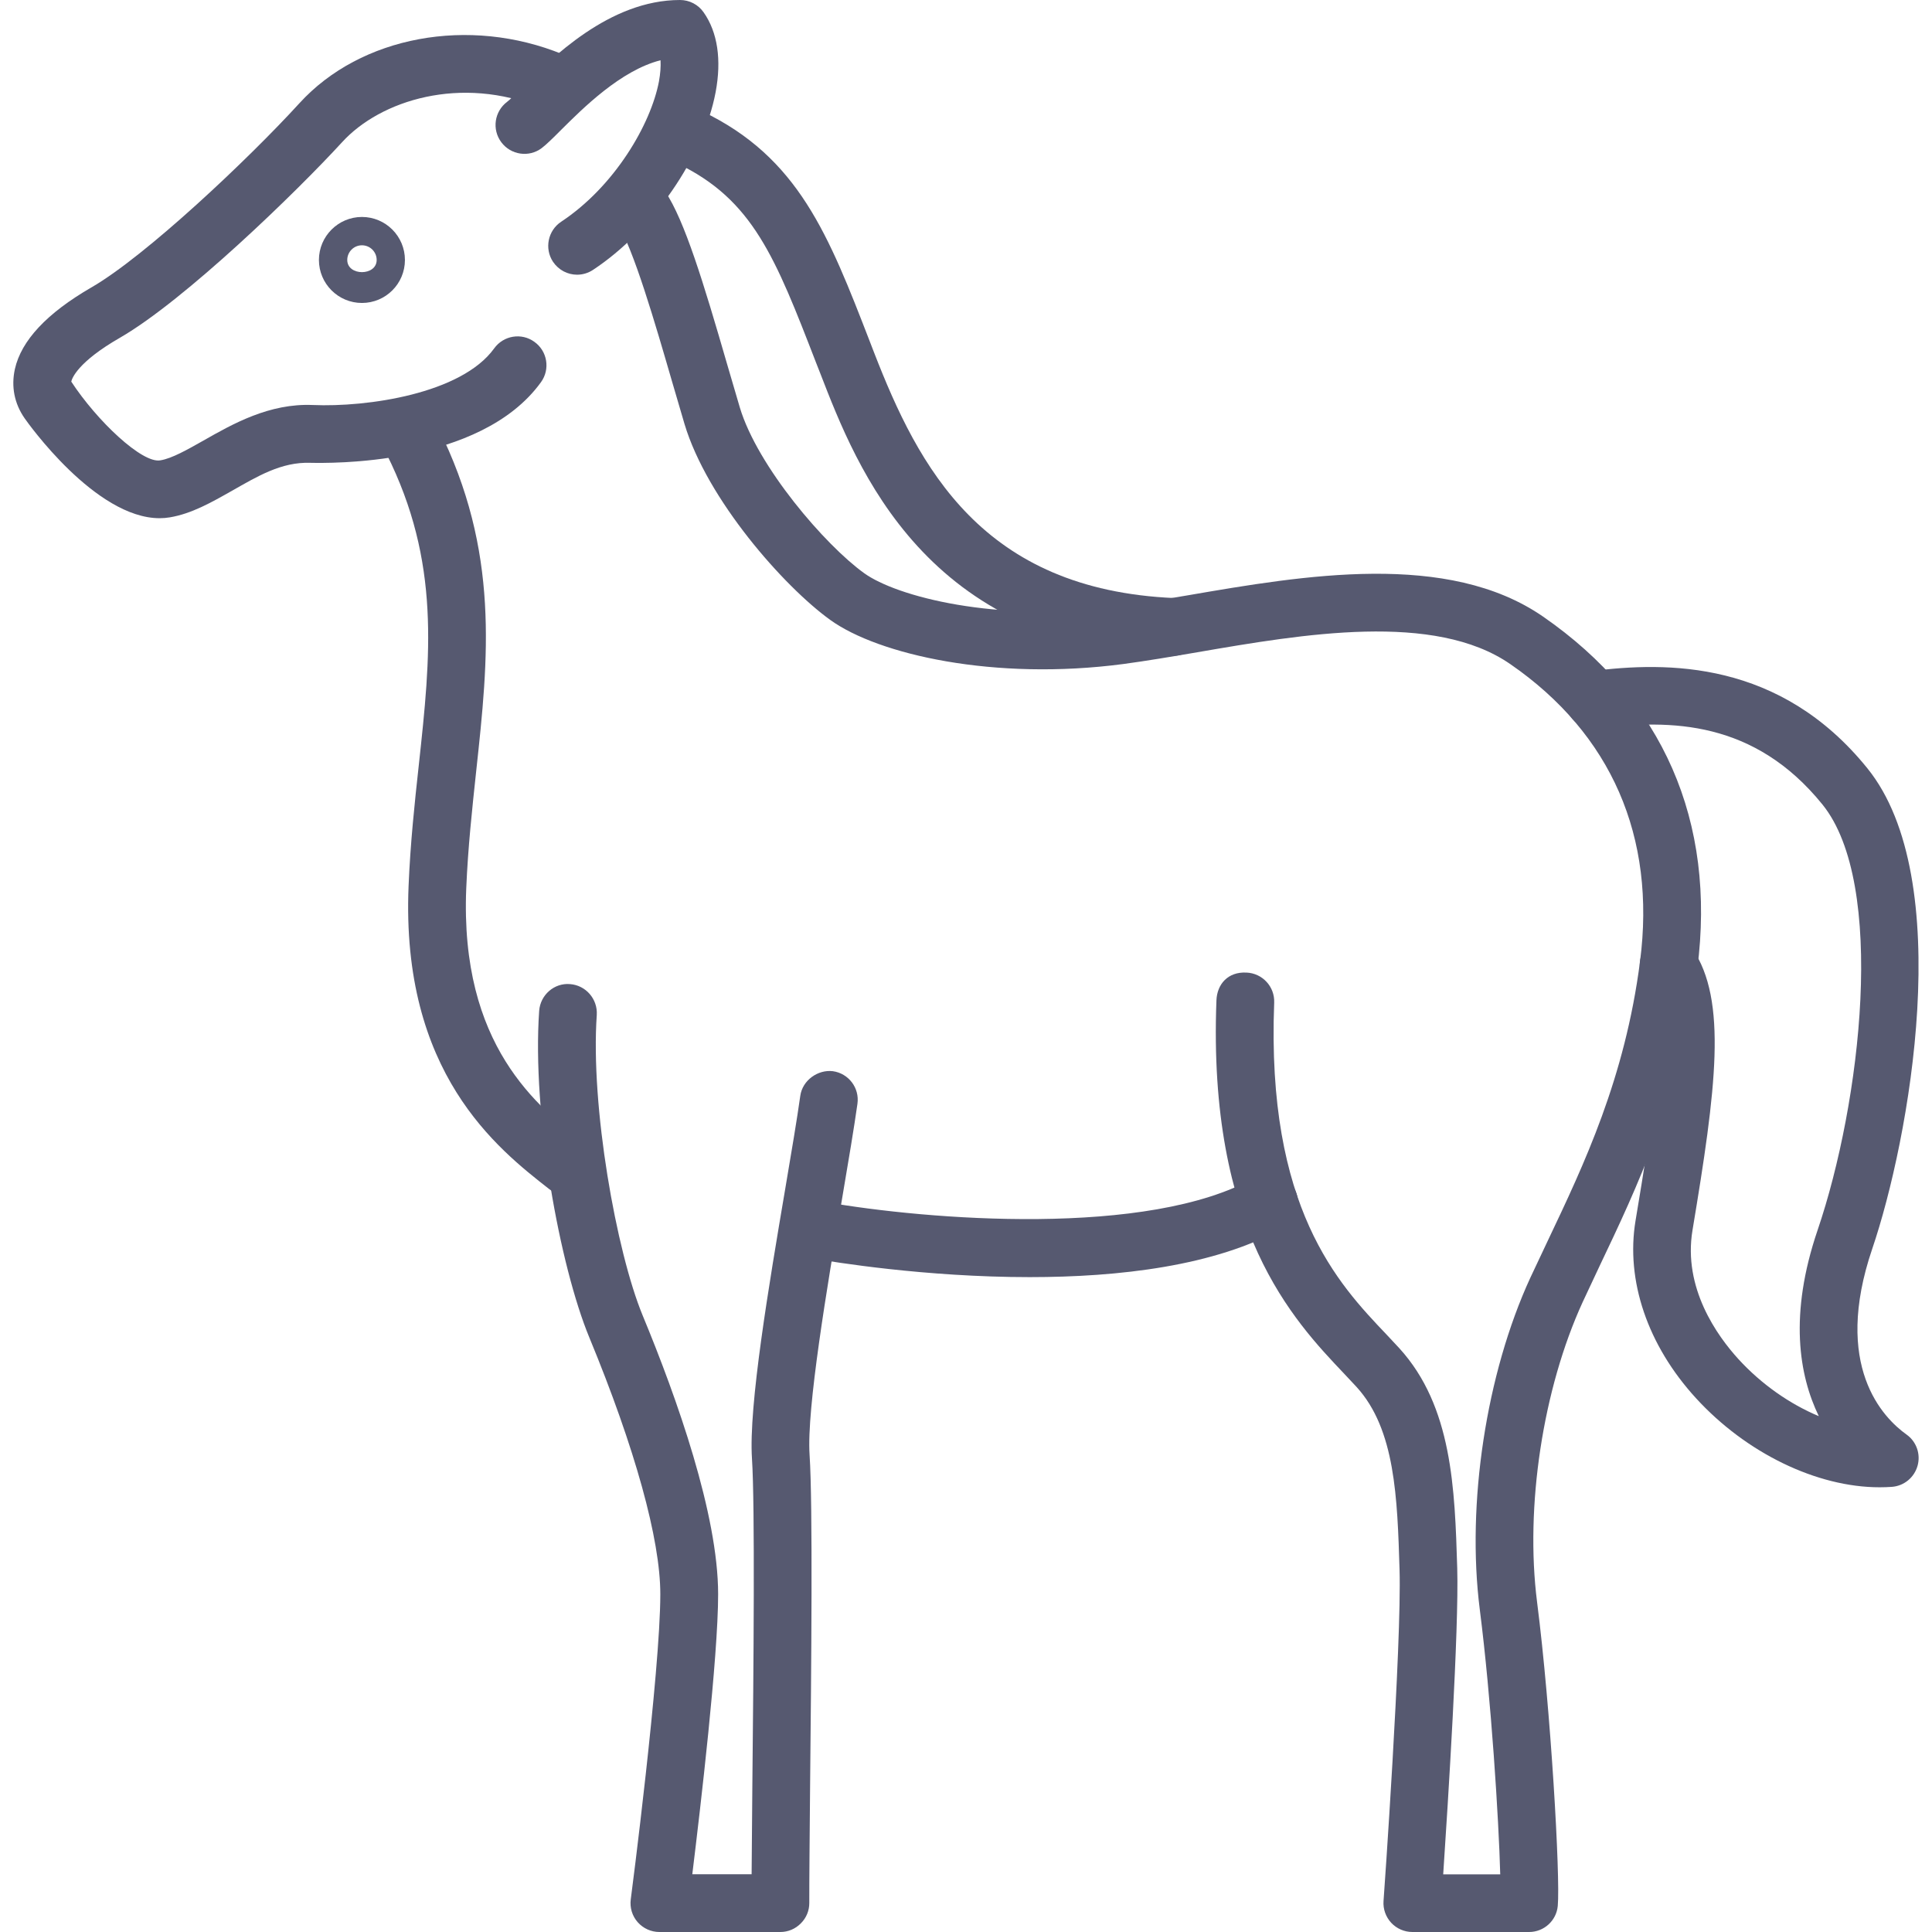 <svg width="27" height="27" viewBox="0 0 27 27" fill="none" xmlns="http://www.w3.org/2000/svg">
<g clip-path="url(#clip0)">
<path d="M5.058 4.234C4.727 4.234 4.457 3.965 4.457 3.633C4.457 3.302 4.727 3.032 5.058 3.032C5.39 3.032 5.659 3.302 5.659 3.633C5.659 3.965 5.39 4.234 5.058 4.234ZM5.058 3.428C4.945 3.428 4.853 3.52 4.853 3.633C4.853 3.86 5.264 3.86 5.264 3.633C5.264 3.52 5.172 3.428 5.058 3.428Z" fill="#565970"/>
<path d="M2.231 7.242C1.332 7.242 0.387 5.907 0.345 5.847C0.201 5.641 0.154 5.403 0.208 5.158C0.297 4.759 0.655 4.377 1.275 4.018C2.032 3.583 3.476 2.219 4.184 1.443C5.041 0.503 6.556 0.223 7.866 0.76C8.073 0.845 8.171 1.08 8.087 1.286C8.003 1.494 7.765 1.591 7.561 1.507C6.441 1.047 5.315 1.401 4.781 1.987C4.146 2.68 2.585 4.195 1.678 4.719C1.082 5.061 1.005 5.291 0.996 5.333C1.354 5.881 1.989 6.482 2.242 6.433C2.403 6.407 2.618 6.284 2.845 6.156C3.253 5.924 3.764 5.634 4.371 5.66C5.13 5.693 6.449 5.503 6.906 4.869C7.036 4.688 7.289 4.646 7.469 4.778C7.65 4.907 7.691 5.16 7.561 5.34C6.71 6.52 4.579 6.472 4.339 6.468C3.931 6.453 3.595 6.659 3.243 6.858C2.952 7.023 2.677 7.179 2.374 7.23C2.326 7.238 2.279 7.242 2.231 7.242Z" fill="#565970"/>
<path d="M8.065 3.839C7.934 3.839 7.807 3.775 7.728 3.658C7.606 3.473 7.657 3.222 7.842 3.099C8.589 2.605 9.095 1.738 9.209 1.138C9.229 1.028 9.236 0.928 9.231 0.842C8.674 0.984 8.145 1.514 7.84 1.817C7.723 1.935 7.631 2.024 7.57 2.07C7.392 2.204 7.139 2.166 7.006 1.988C6.872 1.809 6.909 1.557 7.087 1.423C7.129 1.392 7.19 1.327 7.27 1.247C7.707 0.811 8.518 0 9.503 0C9.635 0 9.758 0.064 9.833 0.172C10.029 0.45 10.086 0.836 10.001 1.288C9.829 2.196 9.124 3.219 8.287 3.772C8.219 3.817 8.141 3.839 8.065 3.839Z" fill="#565970"/>
<path d="M21.369 27H19.738C19.626 27 19.519 26.953 19.443 26.872C19.367 26.79 19.327 26.68 19.335 26.568C19.339 26.532 19.59 22.962 19.559 21.939C19.528 20.931 19.499 19.978 18.96 19.385L18.787 19.2C18.073 18.448 16.877 17.191 17 13.979C17.009 13.757 17.158 13.578 17.42 13.592C17.642 13.601 17.816 13.788 17.807 14.012C17.696 16.883 18.704 17.943 19.372 18.645L19.556 18.842C20.296 19.655 20.331 20.804 20.365 21.915C20.39 22.77 20.236 25.196 20.169 26.194H20.966C20.946 25.433 20.839 23.736 20.68 22.491C20.493 21.017 20.769 19.198 21.386 17.858L21.633 17.334C22.137 16.273 22.709 15.07 22.92 13.434C23.145 11.693 22.518 10.256 21.108 9.282C20.046 8.546 18.21 8.861 16.735 9.115C16.368 9.178 16.017 9.237 15.697 9.28C13.899 9.517 12.277 9.15 11.602 8.663C10.951 8.193 9.882 6.98 9.566 5.925L9.39 5.325C9.161 4.537 8.849 3.458 8.625 3.123C8.501 2.938 8.551 2.687 8.737 2.564C8.921 2.44 9.172 2.489 9.296 2.676C9.568 3.084 9.828 3.938 10.165 5.101L10.339 5.694C10.587 6.521 11.532 7.618 12.075 8.009C12.529 8.338 13.923 8.701 15.591 8.48C15.903 8.438 16.243 8.38 16.598 8.32C18.219 8.041 20.234 7.696 21.566 8.618C23.241 9.777 23.985 11.477 23.72 13.538C23.493 15.302 22.865 16.621 22.36 17.681L22.118 18.197C21.562 19.41 21.311 21.056 21.481 22.39C21.673 23.892 21.807 26.232 21.77 26.636C21.751 26.841 21.578 27 21.369 27Z" fill="#565970"/>
<path d="M10.906 27H9.215C9.099 27 8.989 26.95 8.912 26.863C8.835 26.776 8.8 26.66 8.815 26.544C8.82 26.513 9.228 23.359 9.228 22.279C9.228 21.513 8.875 20.239 8.236 18.692C7.823 17.694 7.434 15.575 7.535 14.127C7.551 13.904 7.746 13.734 7.966 13.753C8.187 13.769 8.354 13.962 8.34 14.184C8.251 15.459 8.612 17.489 8.981 18.383C9.462 19.544 10.036 21.165 10.036 22.279C10.036 23.166 9.789 25.261 9.675 26.193H10.504C10.506 25.875 10.511 25.452 10.514 24.976C10.531 23.313 10.552 21.039 10.509 20.386C10.46 19.65 10.745 17.963 10.975 16.607C11.062 16.094 11.139 15.637 11.184 15.315C11.215 15.094 11.433 14.945 11.639 14.97C11.86 15.001 12.014 15.204 11.983 15.425C11.937 15.752 11.859 16.218 11.77 16.741C11.559 17.985 11.271 19.69 11.314 20.331C11.36 21.015 11.338 23.307 11.321 24.981C11.315 25.703 11.309 26.303 11.31 26.593C11.311 26.701 11.268 26.804 11.192 26.879C11.116 26.957 11.013 27 10.906 27Z" fill="#565970"/>
<path d="M14.39 17.848C12.925 17.848 11.63 17.634 11.384 17.591C11.165 17.553 11.018 17.343 11.057 17.125C11.095 16.904 11.307 16.752 11.523 16.797C12.955 17.048 16.054 17.298 17.537 16.456C17.73 16.343 17.977 16.412 18.087 16.607C18.198 16.801 18.13 17.048 17.935 17.158C16.989 17.695 15.629 17.848 14.39 17.848Z" fill="#565970"/>
<path d="M7.922 16.702C7.835 16.702 7.747 16.674 7.673 16.616C6.949 16.05 5.601 14.993 5.71 12.38C5.735 11.782 5.794 11.227 5.853 10.69C6.018 9.169 6.16 7.857 5.4 6.34C5.302 6.14 5.382 5.899 5.581 5.799C5.781 5.699 6.023 5.78 6.123 5.979C6.987 7.708 6.826 9.198 6.655 10.776C6.599 11.3 6.54 11.842 6.516 12.412C6.424 14.614 7.517 15.469 8.171 15.98C8.346 16.117 8.376 16.371 8.239 16.547C8.16 16.649 8.041 16.702 7.922 16.702Z" fill="#565970"/>
<path d="M16.398 9.165C16.392 9.165 16.386 9.165 16.381 9.165C12.935 9.017 11.977 6.545 11.463 5.217L11.406 5.072C10.836 3.6 10.523 2.789 9.463 2.283C9.262 2.187 9.177 1.945 9.274 1.744C9.37 1.544 9.612 1.459 9.812 1.555C11.16 2.2 11.579 3.282 12.159 4.781L12.215 4.926C12.836 6.526 13.723 8.243 16.415 8.358C16.637 8.367 16.811 8.555 16.802 8.778C16.791 8.995 16.612 9.165 16.398 9.165Z" fill="#565970"/>
<path d="M26.267 20.785C25.393 20.785 24.404 20.309 23.7 19.538C23.024 18.799 22.718 17.894 22.857 17.058C23.079 15.727 23.332 14.217 22.986 13.712C22.861 13.528 22.907 13.277 23.091 13.152C23.275 13.026 23.526 13.073 23.651 13.257C24.145 13.979 23.981 15.224 23.653 17.192C23.518 18.001 23.998 18.668 24.295 18.994C24.616 19.345 25.013 19.622 25.418 19.791C25.141 19.219 24.999 18.374 25.401 17.192C26.007 15.411 26.367 12.353 25.469 11.243C24.521 10.072 23.352 10.047 22.331 10.182C22.111 10.214 21.909 10.056 21.879 9.834C21.85 9.613 22.005 9.411 22.227 9.381C23.305 9.241 24.877 9.229 26.096 10.736C27.348 12.282 26.683 15.929 26.165 17.452C25.608 19.089 26.315 19.813 26.644 20.048C26.783 20.146 26.844 20.322 26.798 20.485C26.752 20.648 26.61 20.766 26.44 20.779C26.384 20.783 26.325 20.785 26.267 20.785Z" fill="#565970"/>
</g>
<defs>
<clipPath id="clip0">
<rect width="27" height="27" fill="white"/>
</clipPath>
</defs>
</svg>
